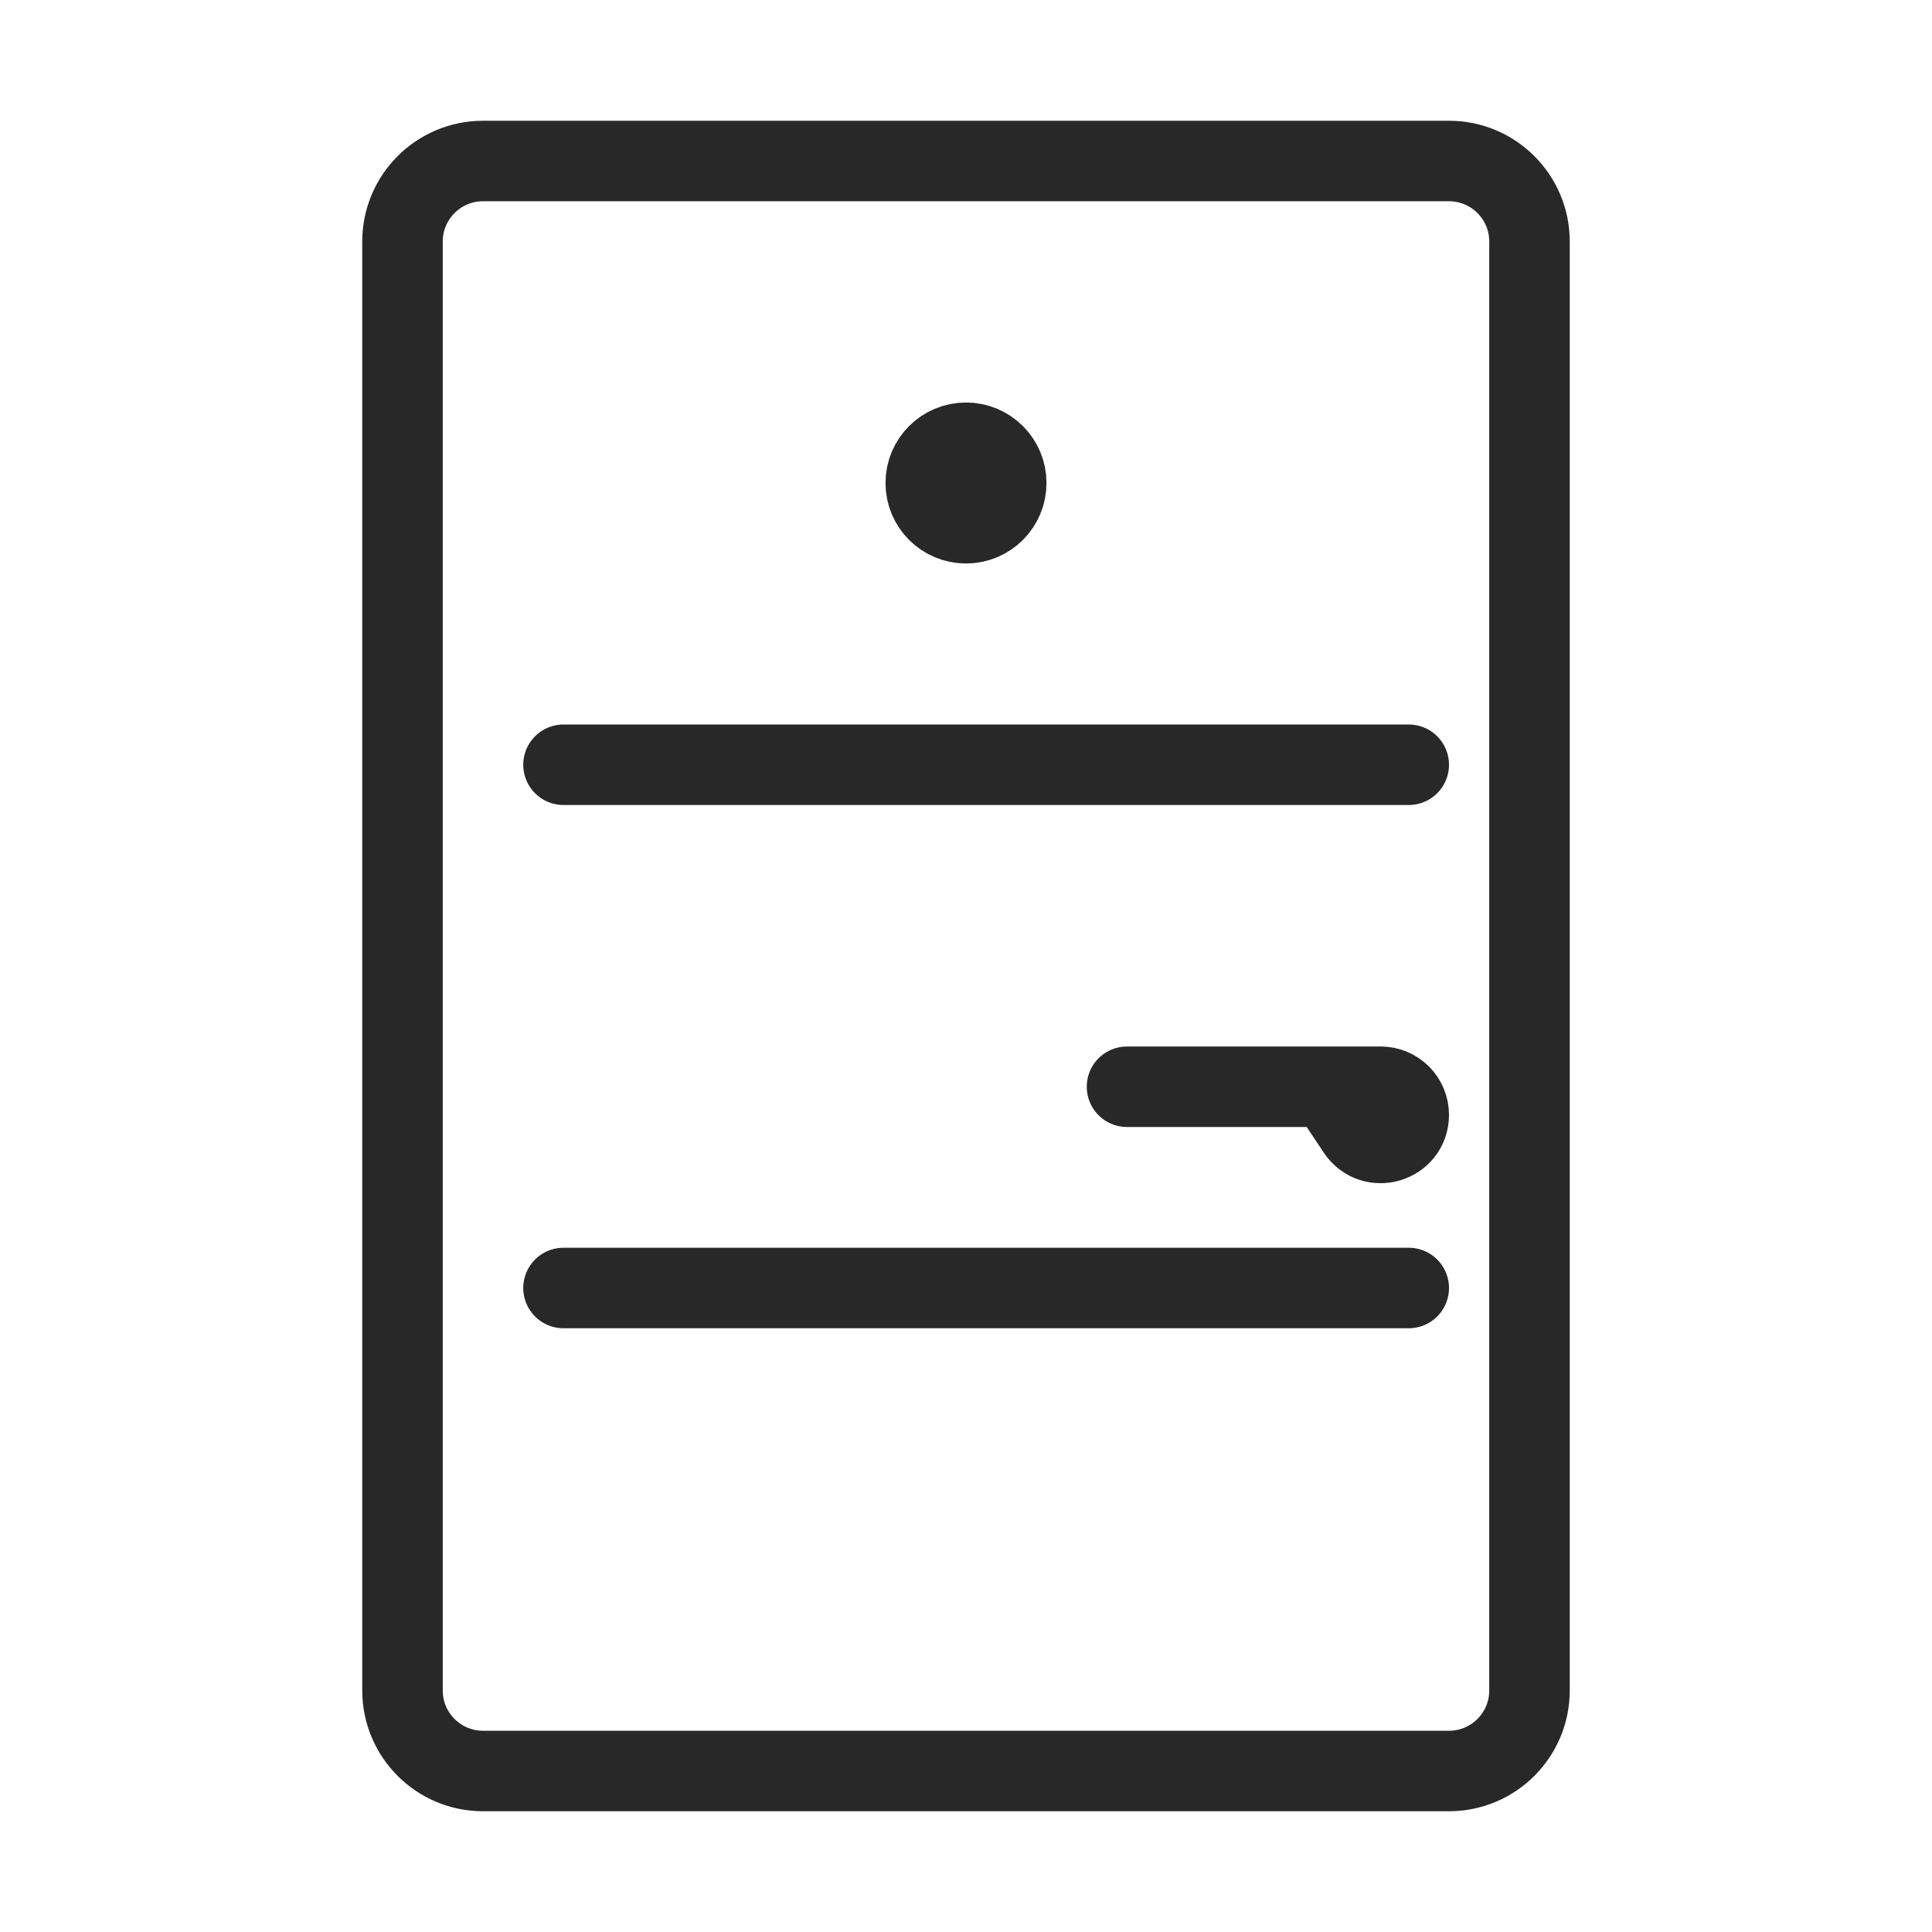 <svg width="24" height="24" viewBox="0 0 24 24" fill="none" xmlns="http://www.w3.org/2000/svg">
<path d="M6.75 22H17.25M16.5 13.5L16.861 14.042C17.053 14.329 17.5 14.194 17.5 13.849V13.849C17.5 13.656 17.344 13.5 17.151 13.5H16.5ZM16.5 13.5H14M19 21V3C19 2.448 18.552 2 18 2H6C5.448 2 5 2.448 5 3V21C5 21.552 5.448 22 6 22H18C18.552 22 19 21.552 19 21Z" stroke="#282828" stroke-linecap="round"/>
<path d="M7 9.5H17.5M7 16H17.5" stroke="#282828" stroke-linecap="round"/>
<circle cx="12" cy="6" r="0.5" stroke="#282828"/>
</svg>
